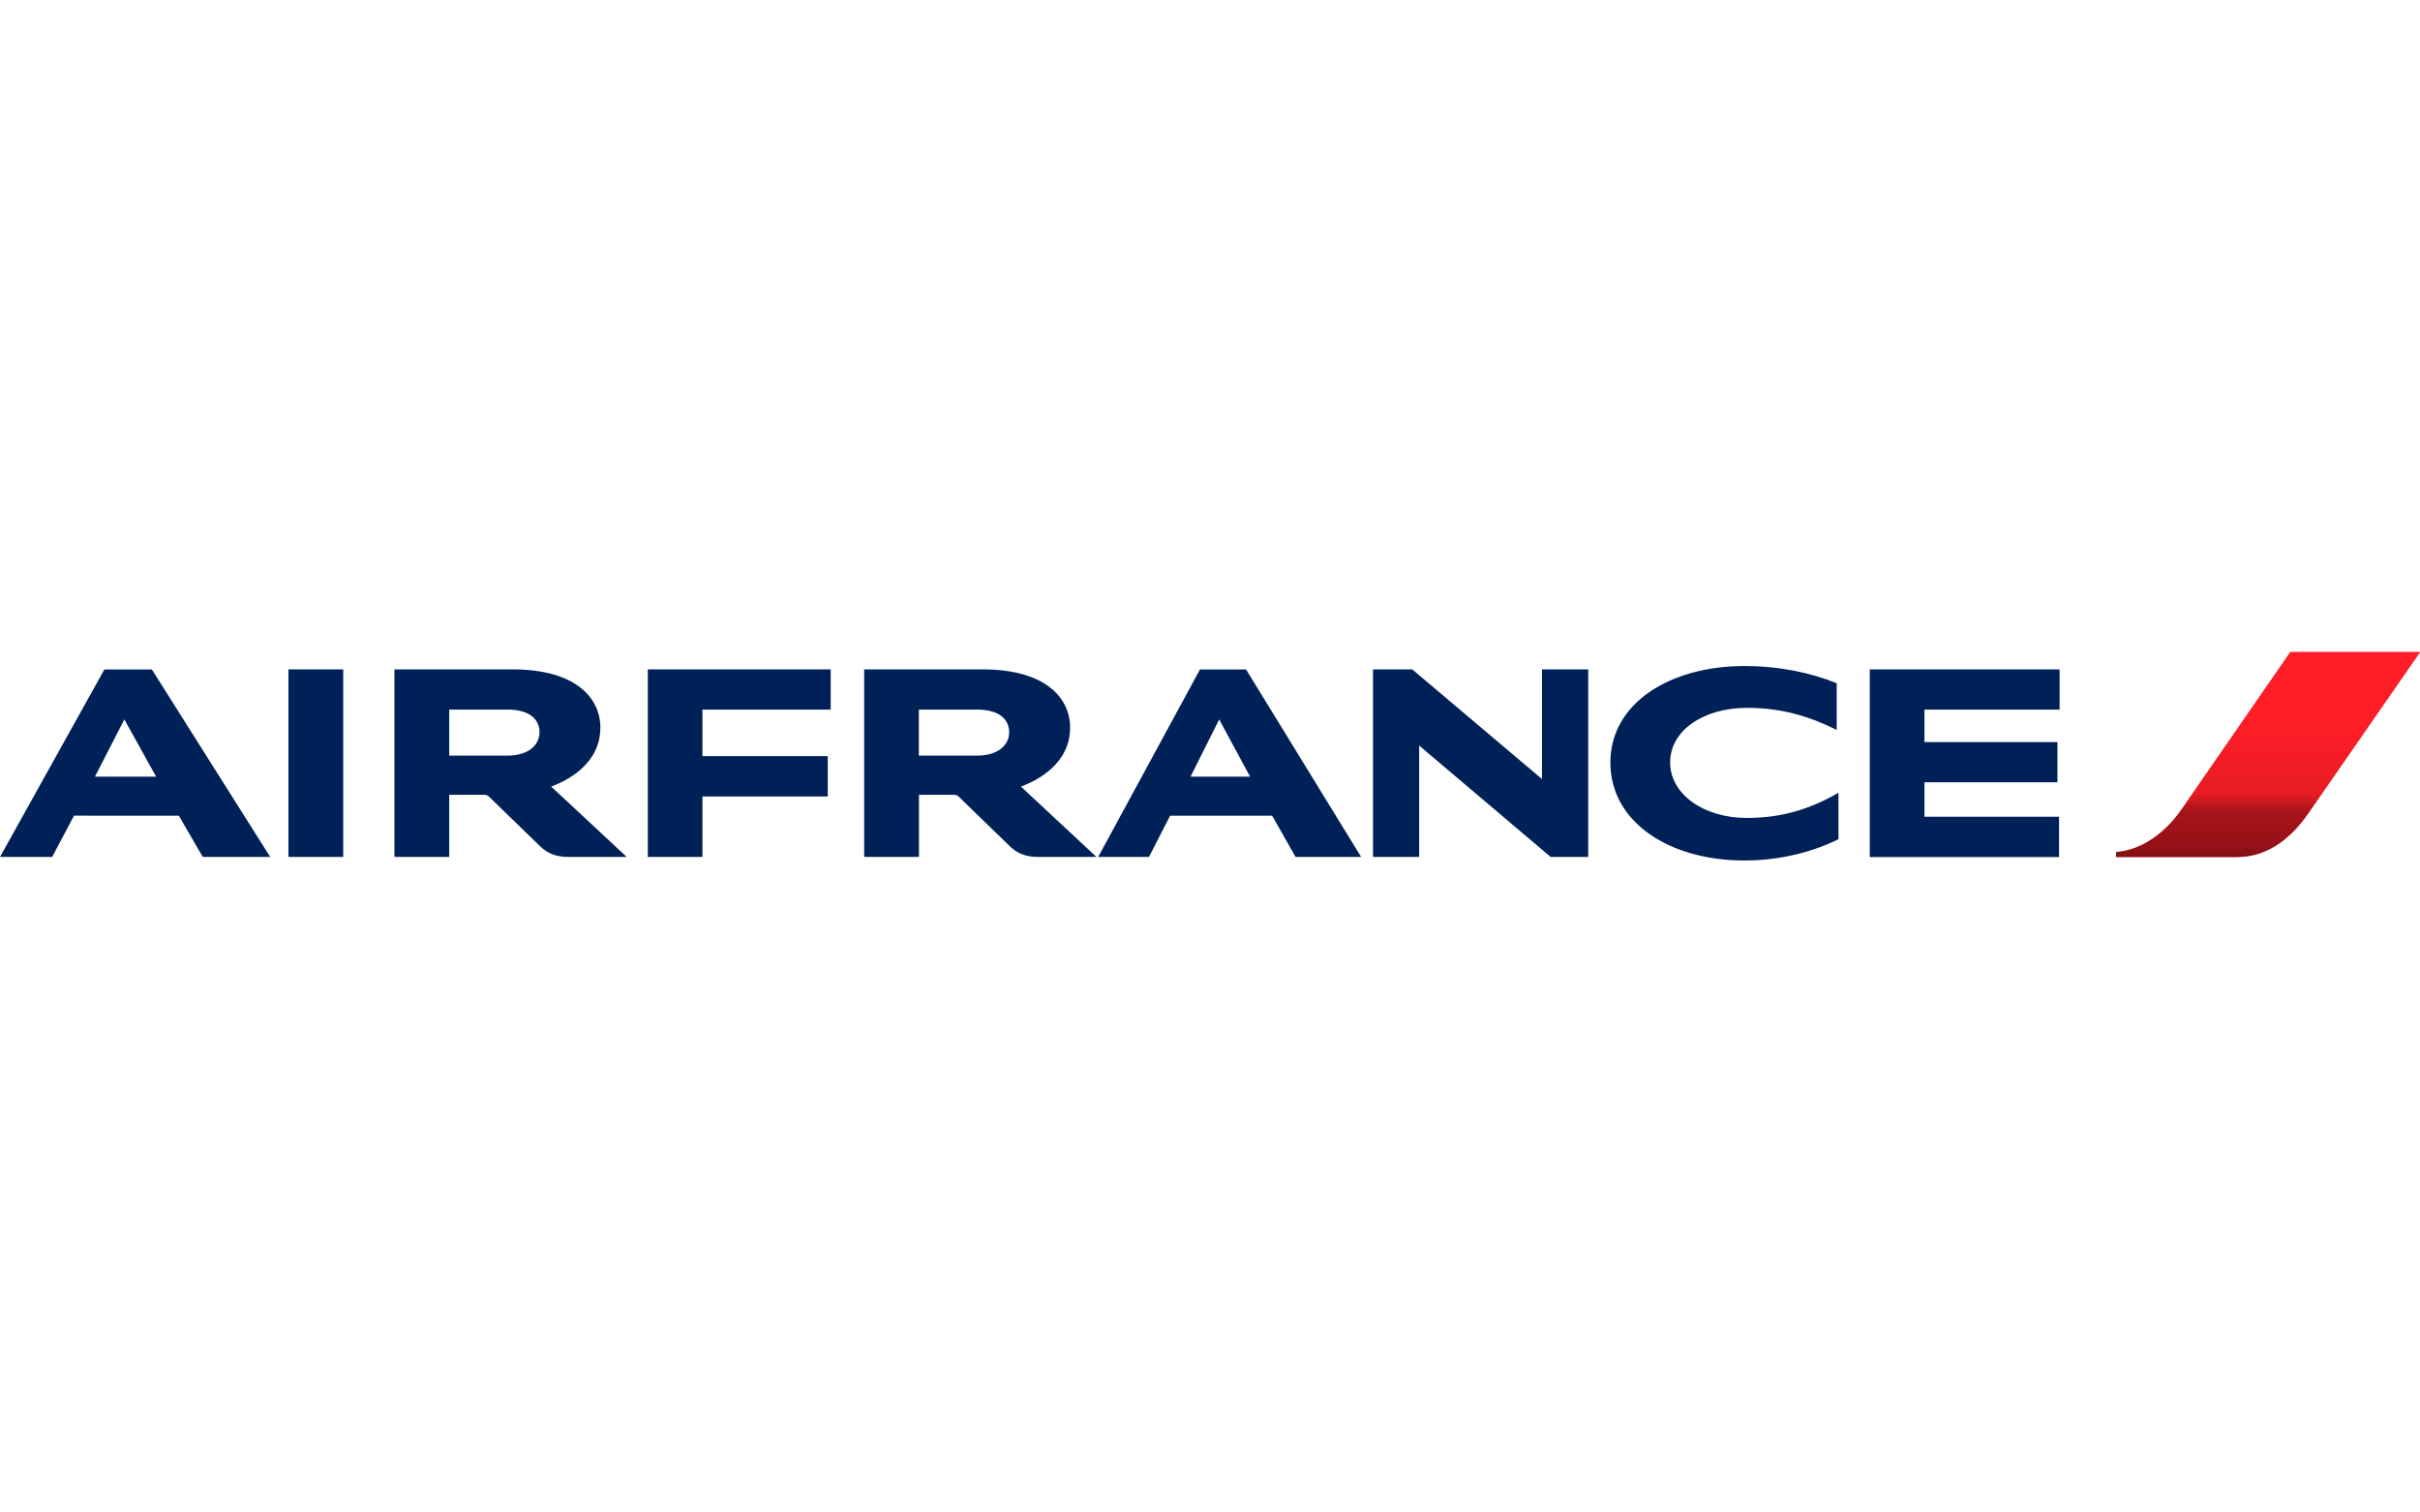 <?xml version="1.0" encoding="UTF-8"?>
<svg id="Layer_1" xmlns="http://www.w3.org/2000/svg" version="1.1" xmlns:xlink="http://www.w3.org/1999/xlink" viewBox="0 0 224 140">
  <defs>
    <style>
      .cls-1 {
        fill: url(#linear-gradient);
      }

      .cls-1, .cls-2, .cls-3 {
        stroke-width: 0px;
      }

      .cls-2 {
        fill: #ed1c24;
      }

      .cls-3 {
        fill: #002157;
      }
    </style>
    <linearGradient id="linear-gradient" x1="1538.07" y1="-990.99" x2="1538.07" y2="-1009.96" gradientTransform="translate(-1328.13 -930.64) scale(1 -1)" gradientUnits="userSpaceOnUse">
      <stop offset=".34" stop-color="#ff1e27" />
      <stop offset=".69" stop-color="#e81b23" />
      <stop offset=".78" stop-color="#a61319" />
      <stop offset=".87" stop-color="#9d1218" />
      <stop offset=".95" stop-color="#931116" />
      <stop offset="1" stop-color="#800f14" />
    </linearGradient>
  </defs>
  <path class="cls-2" d="M212,60.36l-10.06,14.56c-1.32,1.91-3.47,3.76-6.07,3.96v.45h11.2c2.97,0,5.14-1.93,6.6-4.06l10.33-14.9h-12Z" />
  <path class="cls-1" d="M212,60.36l-10.06,14.55c-1.32,1.92-3.47,3.76-6.07,3.96v.45h11.2c2.97,0,5.14-1.94,6.6-4.07l10.33-14.9h-12Z" />
  <path class="cls-3" d="M26.7,79.32v-17.36h5.07v17.36h-5.07ZM143.53,79.32l-12.17-10.31v10.31h-4.27v-17.36h3.63l12.01,10.15v-10.15h4.28v17.36h-3.47ZM170,67.56c-2.29-1.13-4.86-2.04-8.28-2.04-4.08,0-7.13,2.12-7.13,5.05s3.09,5.14,7.09,5.14c3.29,0,5.91-.84,8.49-2.33v4.3c-2.28,1.13-5.31,1.97-8.7,1.97-6.95,0-12.41-3.54-12.41-9.07s5.57-8.93,12.39-8.93c3.22,0,6.14.61,8.56,1.59v4.33h0s0,0,0,0ZM59.96,79.32v-17.36h16.93v3.72h-11.87v4.31h11.6v3.73h-11.6v5.6h-5.06ZM173.07,79.32v-17.36h17.57v3.72h-12.51v3.01h12.31v3.72h-12.31v3.19h12.46v3.73h-17.52ZM94.49,72.8l7,6.52h-5.41c-1.2,0-1.99-.38-2.61-.99l-4.76-4.62c-.09-.09-.23-.14-.41-.14h-3.24v5.75h-5.07v-17.36h10.98c5.69,0,8.08,2.56,8.08,5.39,0,3.29-2.94,4.87-4.56,5.46h0ZM90.44,69.94c2,0,2.97-1.02,2.97-2.16s-.86-2.1-2.97-2.1h-5.39v4.26h5.39ZM51.01,72.8l7,6.52h-5.4c-1.2,0-1.99-.38-2.62-.99l-4.76-4.62c-.09-.09-.23-.14-.41-.14h-3.24v5.75h-5.07v-17.36h10.97c5.69,0,8.09,2.56,8.09,5.39,0,3.29-2.94,4.87-4.56,5.46h0ZM46.97,69.94c2,0,2.97-1.02,2.97-2.16s-.86-2.1-2.97-2.1h-5.39v4.26h5.39ZM18.77,79.32l-2.22-3.82H6.85l-2.02,3.82H0l9.66-17.35h4.4l10.95,17.35h-6.24ZM8.79,71.89h5.66l-2.94-5.3-2.72,5.3h0ZM119.92,79.32l-2.17-3.82h-9.44l-1.96,3.82h-4.7l9.42-17.35h4.27l10.65,17.35h-6.07ZM110.2,71.89h5.51l-2.86-5.3-2.65,5.3h0Z" />
</svg>